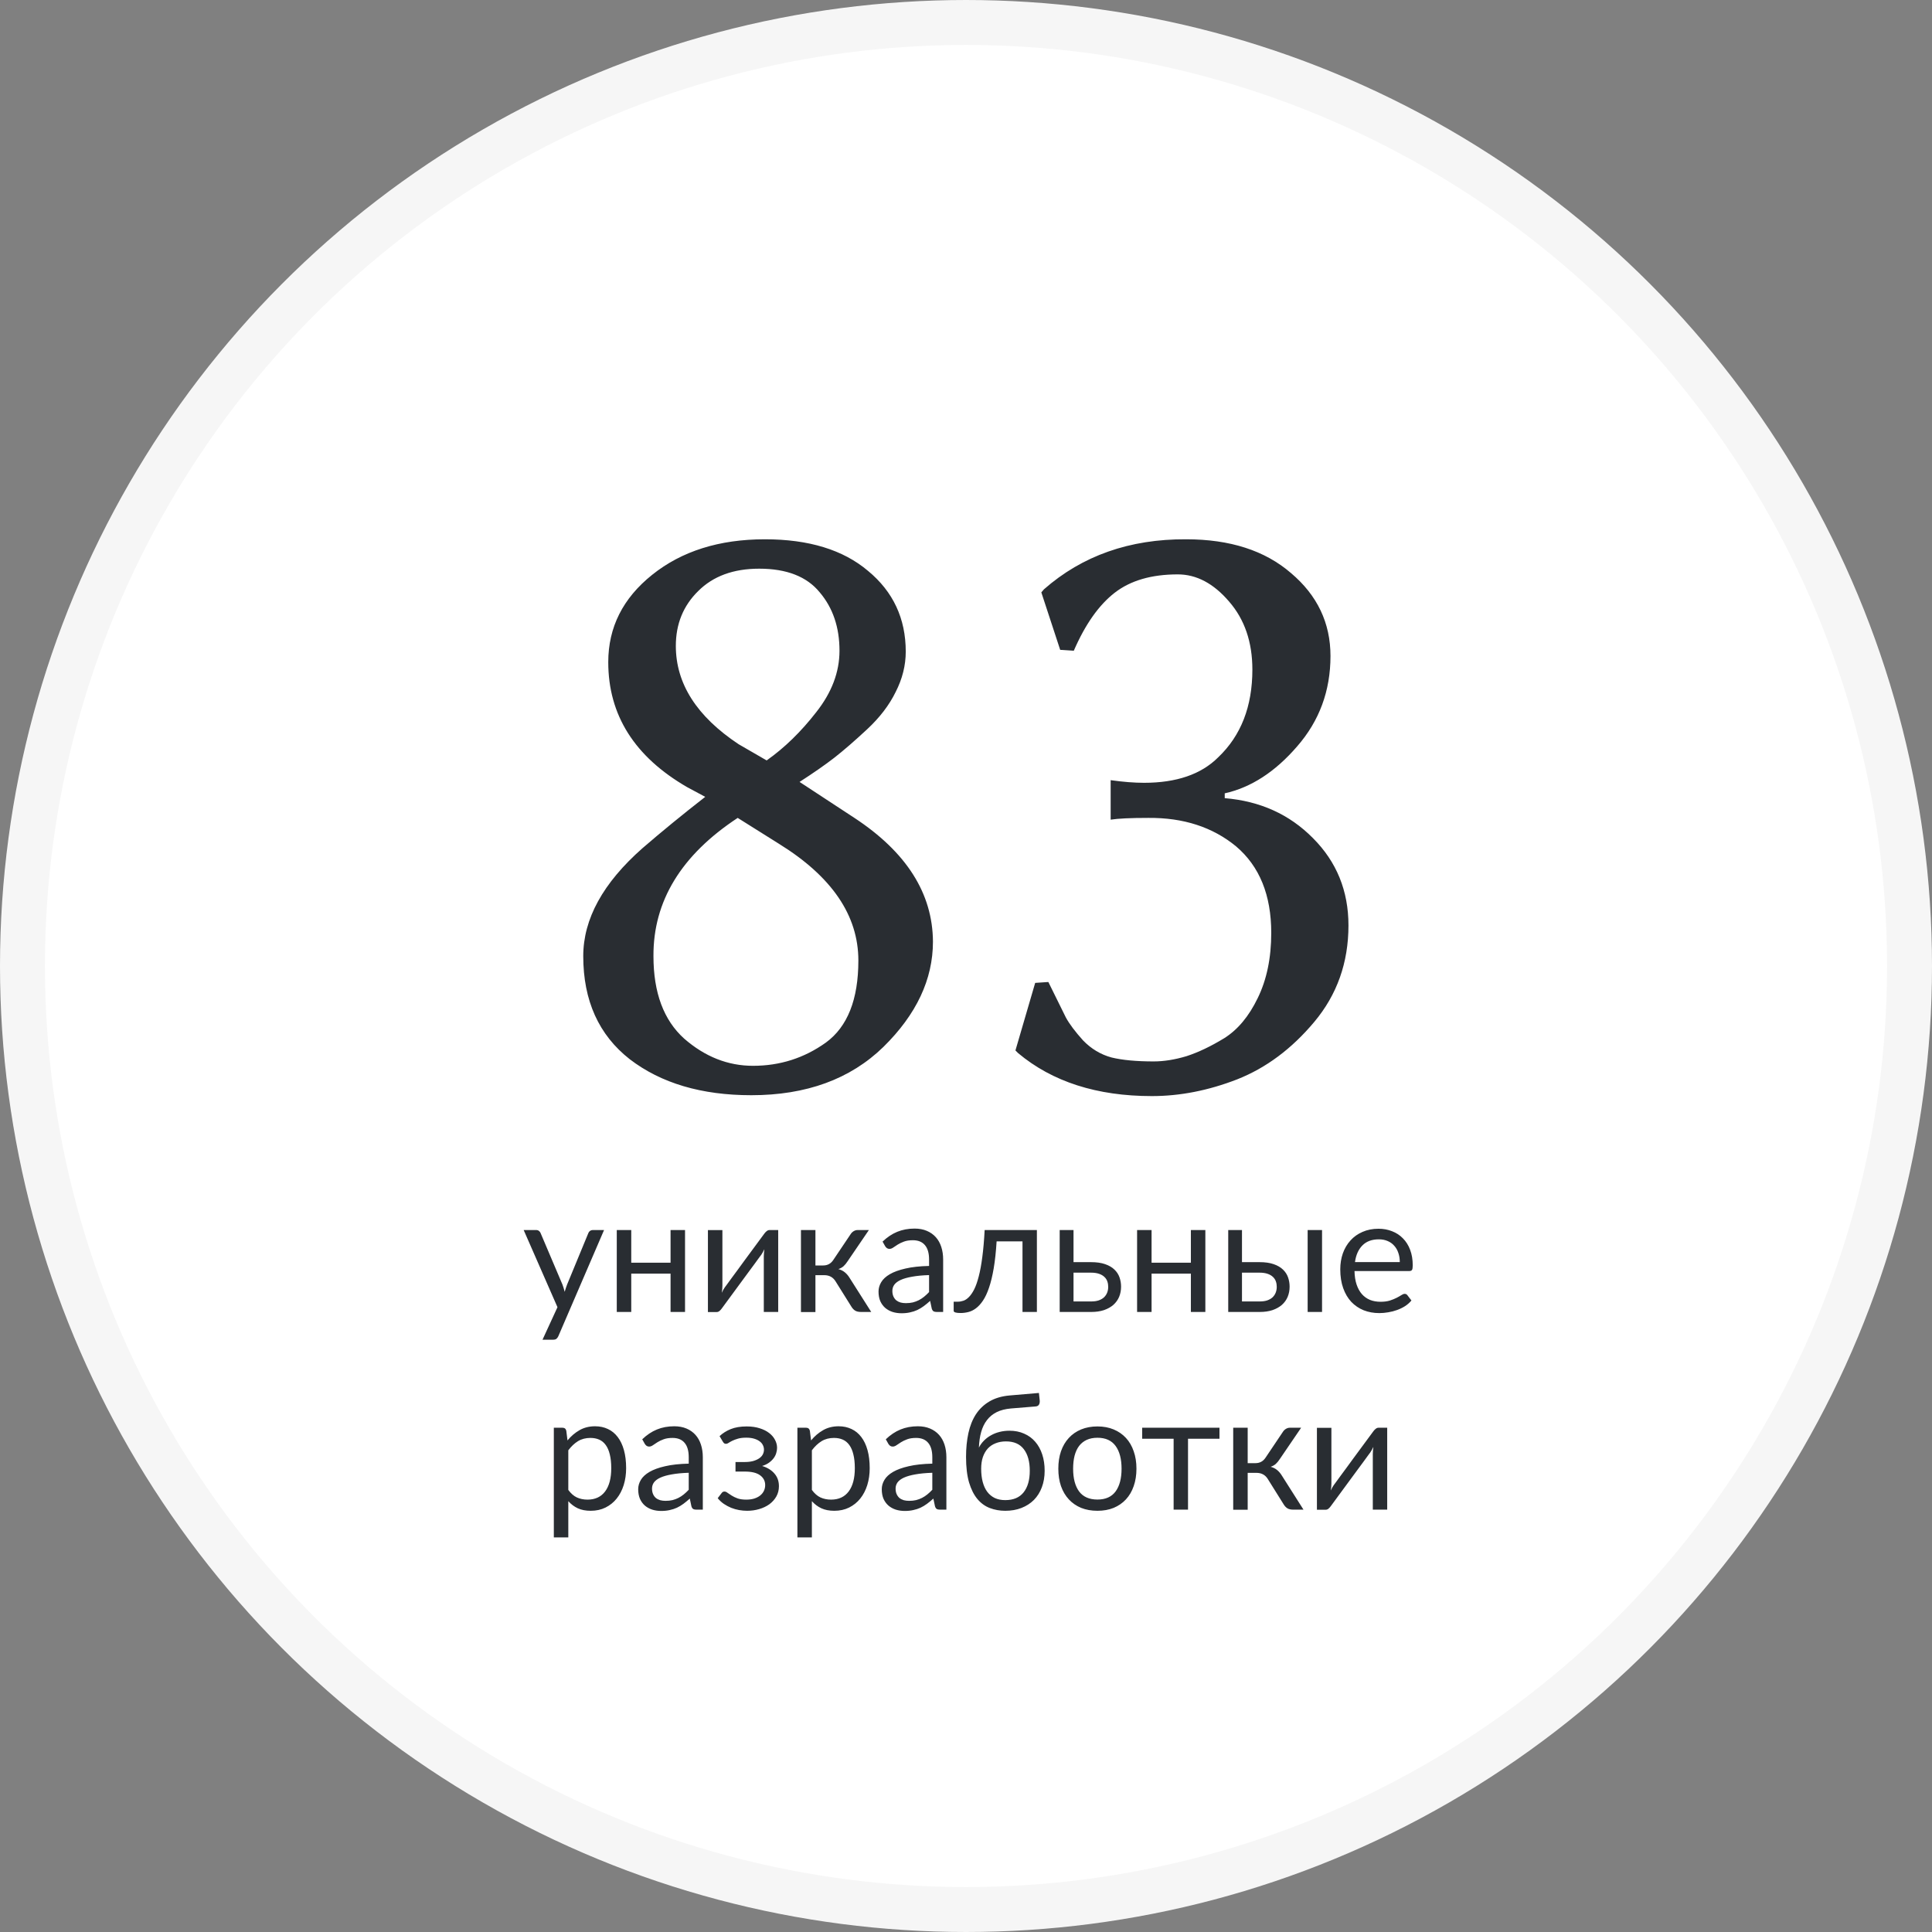 <?xml version="1.0" encoding="UTF-8"?> <svg xmlns="http://www.w3.org/2000/svg" width="215" height="215" viewBox="0 0 215 215" fill="none"><rect x="0" y="0" width="215" height="215" fill="#808080" stroke="none"/> <circle cx="107.5" cy="107.5" r="105" fill="white" stroke="#F6F6F6" stroke-width="5"></circle> <path d="M84.486 63.285C81.622 63.285 79.359 64.115 77.699 65.775C76.039 67.403 75.209 69.438 75.209 71.879C75.209 76.078 77.537 79.724 82.191 82.816L85.316 84.623C87.302 83.223 89.141 81.433 90.834 79.252C92.559 77.071 93.422 74.792 93.422 72.416C93.422 69.812 92.689 67.647 91.225 65.922C89.792 64.164 87.546 63.285 84.486 63.285ZM100.795 72.514C100.795 74.044 100.421 75.541 99.672 77.006C98.956 78.471 97.898 79.854 96.498 81.156C95.098 82.458 93.878 83.516 92.836 84.33C91.827 85.111 90.541 86.007 88.978 87.016L95.082 91.019C100.876 94.828 103.79 99.418 103.822 104.789C103.822 108.988 101.983 112.895 98.305 116.508C94.626 120.089 89.727 121.879 83.607 121.879C78.074 121.879 73.565 120.544 70.082 117.875C66.632 115.173 64.906 111.348 64.906 106.4C64.906 102.266 67.103 98.262 71.498 94.389C73.647 92.533 75.974 90.629 78.481 88.676L76.478 87.602C70.619 84.216 67.689 79.578 67.689 73.686C67.689 69.812 69.317 66.573 72.572 63.969C75.86 61.332 80.043 60.014 85.121 60.014C90.004 60.014 93.829 61.185 96.596 63.529C99.395 65.841 100.795 68.835 100.795 72.514ZM83.803 118.607C86.797 118.607 89.499 117.745 91.908 116.02C94.317 114.262 95.522 111.218 95.522 106.889C95.522 101.876 92.576 97.546 86.684 93.9L82.094 91.019C75.811 95.154 72.686 100.281 72.719 106.4C72.719 110.469 73.858 113.529 76.137 115.58C78.448 117.598 81.003 118.607 83.803 118.607ZM128.383 118.119C129.522 118.119 130.743 117.924 132.045 117.533C133.347 117.11 134.747 116.443 136.244 115.531C137.742 114.587 138.979 113.106 139.955 111.088C140.964 109.037 141.469 106.612 141.469 103.812C141.469 99.613 140.167 96.407 137.562 94.193C134.958 92.045 131.703 90.987 127.797 91.019C125.811 91.019 124.411 91.085 123.598 91.215V86.82C124.997 87.016 126.234 87.113 127.309 87.113C130.922 87.113 133.673 86.169 135.561 84.281C138.1 81.872 139.369 78.617 139.369 74.516C139.369 71.456 138.507 68.933 136.781 66.947C135.056 64.929 133.152 63.92 131.068 63.92C128.139 63.92 125.795 64.603 124.037 65.971C122.279 67.338 120.766 69.486 119.496 72.416L117.982 72.318L115.883 65.922L116.176 65.58C120.44 61.837 125.714 59.981 131.996 60.014C136.879 60.014 140.769 61.267 143.666 63.773C146.596 66.247 148.061 69.324 148.061 73.002C148.061 76.876 146.824 80.228 144.35 83.061C141.908 85.893 139.223 87.634 136.293 88.285V88.822C140.232 89.148 143.503 90.629 146.107 93.266C148.744 95.902 150.062 99.141 150.062 102.982C150.062 107.117 148.793 110.697 146.254 113.725C143.747 116.719 140.883 118.852 137.66 120.121C134.47 121.358 131.312 121.977 128.188 121.977C122.068 121.977 117.104 120.382 113.295 117.191L113.002 116.898L115.199 109.379L116.664 109.281C117.608 111.202 118.259 112.52 118.617 113.236C119.008 113.952 119.643 114.799 120.521 115.775C121.433 116.719 122.491 117.354 123.695 117.68C124.9 117.973 126.462 118.119 128.383 118.119Z" fill="#292D32"></path> <path d="M62.137 148.691C62.083 148.811 62.014 148.907 61.93 148.979C61.852 149.051 61.729 149.087 61.561 149.087H60.373L62.038 145.469L58.276 136.883H59.662C59.8 136.883 59.908 136.919 59.986 136.991C60.07 137.057 60.127 137.132 60.157 137.216L62.596 142.958C62.644 143.096 62.689 143.231 62.731 143.363C62.773 143.489 62.809 143.621 62.839 143.759C62.917 143.489 63.007 143.219 63.109 142.949L65.476 137.216C65.512 137.12 65.572 137.042 65.656 136.982C65.746 136.916 65.845 136.883 65.953 136.883H67.222L62.137 148.691ZM76.233 136.883V146H74.622V141.734H70.248V146H68.637V136.883H70.248V140.519H74.622V136.883H76.233ZM78.78 146.009V136.892H80.391V143.084C80.391 143.198 80.385 143.324 80.373 143.462C80.361 143.594 80.346 143.729 80.328 143.867C80.376 143.747 80.427 143.639 80.481 143.543C80.541 143.447 80.598 143.357 80.652 143.273C80.658 143.261 80.727 143.168 80.859 142.994C80.991 142.814 81.159 142.583 81.363 142.301C81.573 142.013 81.81 141.692 82.074 141.338C82.338 140.978 82.605 140.612 82.875 140.24C83.511 139.37 84.237 138.386 85.053 137.288C85.119 137.192 85.203 137.102 85.305 137.018C85.407 136.928 85.518 136.883 85.638 136.883H86.601V146H84.999V139.808C84.999 139.694 85.005 139.568 85.017 139.43C85.029 139.292 85.044 139.154 85.062 139.016C85.008 139.136 84.951 139.247 84.891 139.349C84.837 139.445 84.783 139.535 84.729 139.619C84.717 139.631 84.645 139.727 84.513 139.907C84.387 140.087 84.219 140.318 84.009 140.6C83.799 140.882 83.562 141.203 83.298 141.563C83.034 141.917 82.767 142.28 82.497 142.652C81.861 143.522 81.138 144.506 80.328 145.604C80.262 145.7 80.178 145.793 80.076 145.883C79.98 145.967 79.872 146.009 79.752 146.009H78.78ZM94.668 137.333C94.752 137.201 94.863 137.093 95.001 137.009C95.139 136.925 95.286 136.883 95.442 136.883H96.693L94.326 140.357C94.182 140.579 94.032 140.762 93.876 140.906C93.72 141.044 93.528 141.152 93.3 141.23C93.588 141.308 93.831 141.431 94.029 141.599C94.227 141.761 94.404 141.971 94.56 142.229L96.954 146H95.838C95.55 146 95.328 145.952 95.172 145.856C95.016 145.76 94.881 145.622 94.767 145.442L92.994 142.607C92.712 142.139 92.289 141.905 91.725 141.905H90.744V146.009H89.133V136.883H90.744V140.825H91.608C92.088 140.825 92.463 140.621 92.733 140.213L94.668 137.333ZM104.246 146C104.09 146 103.97 145.976 103.886 145.928C103.802 145.874 103.736 145.772 103.688 145.622L103.508 144.767C103.268 144.983 103.031 145.178 102.797 145.352C102.569 145.52 102.329 145.664 102.077 145.784C101.831 145.898 101.564 145.985 101.276 146.045C100.994 146.111 100.679 146.144 100.331 146.144C99.977 146.144 99.644 146.096 99.332 146C99.02 145.898 98.747 145.748 98.513 145.55C98.285 145.352 98.102 145.103 97.964 144.803C97.832 144.497 97.766 144.137 97.766 143.723C97.766 143.363 97.865 143.018 98.063 142.688C98.261 142.352 98.582 142.055 99.026 141.797C99.47 141.539 100.049 141.329 100.763 141.167C101.477 140.999 102.353 140.903 103.391 140.879V140.168C103.391 139.46 103.238 138.926 102.932 138.566C102.626 138.2 102.179 138.017 101.591 138.017C101.195 138.017 100.862 138.068 100.592 138.17C100.328 138.266 100.097 138.377 99.899 138.503C99.707 138.623 99.539 138.734 99.395 138.836C99.257 138.932 99.119 138.98 98.981 138.98C98.873 138.98 98.78 138.953 98.702 138.899C98.624 138.839 98.558 138.767 98.504 138.683L98.216 138.17C98.72 137.684 99.263 137.321 99.845 137.081C100.427 136.841 101.072 136.721 101.78 136.721C102.29 136.721 102.743 136.805 103.139 136.973C103.535 137.141 103.868 137.375 104.138 137.675C104.408 137.975 104.612 138.338 104.75 138.764C104.888 139.19 104.957 139.658 104.957 140.168V146H104.246ZM100.808 145.019C101.09 145.019 101.348 144.992 101.582 144.938C101.816 144.878 102.035 144.797 102.239 144.695C102.449 144.587 102.647 144.458 102.833 144.308C103.025 144.152 103.211 143.978 103.391 143.786V141.896C102.653 141.92 102.023 141.98 101.501 142.076C100.985 142.166 100.562 142.286 100.232 142.436C99.908 142.586 99.671 142.763 99.521 142.967C99.377 143.171 99.305 143.399 99.305 143.651C99.305 143.891 99.344 144.098 99.422 144.272C99.5 144.446 99.605 144.59 99.737 144.704C99.875 144.812 100.034 144.893 100.214 144.947C100.4 144.995 100.598 145.019 100.808 145.019ZM115.389 136.883V146H113.787V138.143H110.907C110.835 139.301 110.727 140.303 110.583 141.149C110.439 141.989 110.265 142.706 110.061 143.3C109.863 143.888 109.638 144.368 109.386 144.74C109.14 145.106 108.879 145.391 108.603 145.595C108.333 145.799 108.051 145.937 107.757 146.009C107.469 146.081 107.181 146.117 106.893 146.117C106.383 146.117 106.128 146.036 106.128 145.874V144.857H106.596C106.8 144.857 107.007 144.821 107.217 144.749C107.427 144.677 107.631 144.539 107.829 144.335C108.033 144.131 108.228 143.846 108.414 143.48C108.6 143.108 108.768 142.628 108.918 142.04C109.074 141.446 109.206 140.729 109.314 139.889C109.428 139.043 109.515 138.041 109.575 136.883H115.389ZM119.465 136.883V140.456H121.4C122.03 140.456 122.558 140.531 122.984 140.681C123.416 140.831 123.761 141.032 124.019 141.284C124.283 141.536 124.472 141.827 124.586 142.157C124.7 142.487 124.757 142.829 124.757 143.183C124.757 143.591 124.685 143.969 124.541 144.317C124.397 144.659 124.184 144.956 123.902 145.208C123.62 145.454 123.272 145.649 122.858 145.793C122.444 145.931 121.967 146 121.427 146H117.926V136.883H119.465ZM119.465 141.626V144.83H121.427C121.751 144.83 122.03 144.791 122.264 144.713C122.504 144.629 122.702 144.515 122.858 144.371C123.014 144.221 123.131 144.047 123.209 143.849C123.287 143.651 123.326 143.435 123.326 143.201C123.326 142.985 123.293 142.784 123.227 142.598C123.161 142.406 123.05 142.238 122.894 142.094C122.744 141.95 122.546 141.836 122.3 141.752C122.054 141.668 121.754 141.626 121.4 141.626H119.465ZM134.136 136.883V146H132.525V141.734H128.151V146H126.54V136.883H128.151V140.519H132.525V136.883H134.136ZM138.212 136.883V140.456H140.156C140.786 140.456 141.314 140.531 141.74 140.681C142.172 140.831 142.517 141.032 142.775 141.284C143.039 141.536 143.228 141.827 143.342 142.157C143.456 142.487 143.513 142.829 143.513 143.183C143.513 143.591 143.441 143.969 143.297 144.317C143.153 144.659 142.94 144.956 142.658 145.208C142.376 145.454 142.028 145.649 141.614 145.793C141.2 145.931 140.723 146 140.183 146H136.682V136.883H138.212ZM147.122 136.883V146H145.52V136.883H147.122ZM138.212 141.626V144.83H140.183C140.507 144.83 140.786 144.791 141.02 144.713C141.26 144.629 141.458 144.515 141.614 144.371C141.77 144.221 141.887 144.047 141.965 143.849C142.043 143.651 142.082 143.435 142.082 143.201C142.082 142.985 142.049 142.784 141.983 142.598C141.917 142.406 141.806 142.238 141.65 142.094C141.5 141.95 141.302 141.836 141.056 141.752C140.81 141.668 140.51 141.626 140.156 141.626H138.212ZM153.407 136.739C153.953 136.739 154.457 136.832 154.919 137.018C155.387 137.198 155.789 137.462 156.125 137.81C156.467 138.152 156.734 138.578 156.926 139.088C157.118 139.592 157.214 140.168 157.214 140.816C157.214 141.068 157.187 141.236 157.133 141.32C157.079 141.404 156.977 141.446 156.827 141.446H150.734C150.746 142.022 150.824 142.523 150.968 142.949C151.112 143.375 151.31 143.732 151.562 144.02C151.814 144.302 152.114 144.515 152.462 144.659C152.81 144.797 153.2 144.866 153.632 144.866C154.034 144.866 154.379 144.821 154.667 144.731C154.961 144.635 155.213 144.533 155.423 144.425C155.633 144.317 155.807 144.218 155.945 144.128C156.089 144.032 156.212 143.984 156.314 143.984C156.446 143.984 156.548 144.035 156.62 144.137L157.07 144.722C156.872 144.962 156.635 145.172 156.359 145.352C156.083 145.526 155.786 145.67 155.468 145.784C155.156 145.898 154.832 145.982 154.496 146.036C154.16 146.096 153.827 146.126 153.497 146.126C152.867 146.126 152.285 146.021 151.751 145.811C151.223 145.595 150.764 145.283 150.374 144.875C149.99 144.461 149.69 143.951 149.474 143.345C149.258 142.739 149.15 142.043 149.15 141.257C149.15 140.621 149.246 140.027 149.438 139.475C149.636 138.923 149.918 138.446 150.284 138.044C150.65 137.636 151.097 137.318 151.625 137.09C152.153 136.856 152.747 136.739 153.407 136.739ZM153.443 137.918C152.669 137.918 152.06 138.143 151.616 138.593C151.172 139.037 150.896 139.655 150.788 140.447H155.774C155.774 140.075 155.72 139.736 155.612 139.43C155.51 139.118 155.357 138.851 155.153 138.629C154.955 138.401 154.712 138.227 154.424 138.107C154.136 137.981 153.809 137.918 153.443 137.918ZM61.632 171.087V158.883H62.595C62.823 158.883 62.964 158.994 63.018 159.216L63.153 160.296C63.543 159.822 63.99 159.441 64.494 159.153C64.998 158.865 65.574 158.721 66.222 158.721C66.75 158.721 67.227 158.823 67.653 159.027C68.079 159.225 68.442 159.522 68.742 159.918C69.042 160.308 69.273 160.794 69.435 161.376C69.597 161.958 69.678 162.627 69.678 163.383C69.678 164.055 69.588 164.682 69.408 165.264C69.228 165.84 68.967 166.341 68.625 166.767C68.289 167.187 67.875 167.52 67.383 167.766C66.897 168.006 66.348 168.126 65.736 168.126C65.178 168.126 64.698 168.033 64.296 167.847C63.9 167.661 63.549 167.397 63.243 167.055V171.087H61.632ZM65.7 160.017C65.178 160.017 64.719 160.137 64.323 160.377C63.933 160.617 63.573 160.956 63.243 161.394V165.804C63.531 166.2 63.849 166.479 64.197 166.641C64.551 166.803 64.944 166.884 65.376 166.884C66.228 166.884 66.882 166.581 67.338 165.975C67.794 165.369 68.022 164.505 68.022 163.383C68.022 162.789 67.968 162.279 67.86 161.853C67.758 161.427 67.608 161.079 67.41 160.809C67.212 160.533 66.969 160.332 66.681 160.206C66.393 160.08 66.066 160.017 65.7 160.017ZM77.501 168C77.344 168 77.225 167.976 77.141 167.928C77.056 167.874 76.99 167.772 76.942 167.622L76.763 166.767C76.522 166.983 76.285 167.178 76.052 167.352C75.823 167.52 75.584 167.664 75.332 167.784C75.085 167.898 74.819 167.985 74.531 168.045C74.249 168.111 73.933 168.144 73.585 168.144C73.231 168.144 72.898 168.096 72.587 168C72.275 167.898 72.001 167.748 71.767 167.55C71.54 167.352 71.356 167.103 71.219 166.803C71.087 166.497 71.02 166.137 71.02 165.723C71.02 165.363 71.12 165.018 71.317 164.688C71.516 164.352 71.837 164.055 72.281 163.797C72.725 163.539 73.303 163.329 74.017 163.167C74.731 162.999 75.608 162.903 76.645 162.879V162.168C76.645 161.46 76.493 160.926 76.186 160.566C75.88 160.2 75.433 160.017 74.846 160.017C74.45 160.017 74.117 160.068 73.847 160.17C73.582 160.266 73.352 160.377 73.153 160.503C72.962 160.623 72.793 160.734 72.65 160.836C72.511 160.932 72.374 160.98 72.236 160.98C72.127 160.98 72.034 160.953 71.957 160.899C71.879 160.839 71.812 160.767 71.758 160.683L71.471 160.17C71.975 159.684 72.517 159.321 73.1 159.081C73.681 158.841 74.326 158.721 75.034 158.721C75.544 158.721 75.998 158.805 76.394 158.973C76.79 159.141 77.123 159.375 77.392 159.675C77.662 159.975 77.867 160.338 78.004 160.764C78.142 161.19 78.212 161.658 78.212 162.168V168H77.501ZM74.062 167.019C74.344 167.019 74.603 166.992 74.837 166.938C75.07 166.878 75.29 166.797 75.493 166.695C75.704 166.587 75.901 166.458 76.088 166.308C76.279 166.152 76.466 165.978 76.645 165.786V163.896C75.907 163.92 75.278 163.98 74.755 164.076C74.24 164.166 73.817 164.286 73.487 164.436C73.162 164.586 72.925 164.763 72.775 164.967C72.632 165.171 72.559 165.399 72.559 165.651C72.559 165.891 72.599 166.098 72.677 166.272C72.754 166.446 72.859 166.59 72.992 166.704C73.129 166.812 73.288 166.893 73.469 166.947C73.654 166.995 73.853 167.019 74.062 167.019ZM80.076 159.819C80.418 159.495 80.832 159.234 81.318 159.036C81.81 158.838 82.401 158.739 83.091 158.739C83.643 158.739 84.129 158.808 84.549 158.946C84.969 159.078 85.32 159.255 85.602 159.477C85.89 159.699 86.106 159.954 86.25 160.242C86.4 160.524 86.475 160.818 86.475 161.124C86.475 161.304 86.445 161.493 86.385 161.691C86.331 161.889 86.238 162.078 86.106 162.258C85.974 162.438 85.803 162.606 85.593 162.762C85.383 162.918 85.122 163.044 84.81 163.14C85.392 163.314 85.848 163.593 86.178 163.977C86.514 164.361 86.682 164.832 86.682 165.39C86.682 165.81 86.586 166.191 86.394 166.533C86.202 166.869 85.944 167.157 85.62 167.397C85.296 167.631 84.918 167.811 84.486 167.937C84.06 168.063 83.613 168.126 83.145 168.126C82.851 168.126 82.551 168.099 82.245 168.045C81.945 167.991 81.651 167.907 81.363 167.793C81.075 167.673 80.802 167.526 80.544 167.352C80.292 167.178 80.067 166.968 79.869 166.722L80.319 166.137C80.391 166.035 80.493 165.984 80.625 165.984C80.733 165.984 80.847 166.032 80.967 166.128C81.093 166.218 81.246 166.32 81.426 166.434C81.606 166.548 81.825 166.653 82.083 166.749C82.347 166.839 82.668 166.884 83.046 166.884C83.376 166.884 83.67 166.845 83.928 166.767C84.192 166.683 84.414 166.569 84.594 166.425C84.774 166.281 84.912 166.11 85.008 165.912C85.104 165.714 85.152 165.498 85.152 165.264C85.152 164.814 84.963 164.451 84.585 164.175C84.213 163.899 83.646 163.761 82.884 163.761H81.849V162.699H82.884C83.214 162.699 83.511 162.666 83.775 162.6C84.039 162.528 84.264 162.432 84.45 162.312C84.636 162.192 84.777 162.048 84.873 161.88C84.969 161.706 85.017 161.52 85.017 161.322C85.017 161.142 84.975 160.971 84.891 160.809C84.813 160.647 84.69 160.506 84.522 160.386C84.36 160.266 84.156 160.17 83.91 160.098C83.664 160.026 83.376 159.99 83.046 159.99C82.686 159.99 82.38 160.026 82.128 160.098C81.882 160.17 81.672 160.248 81.498 160.332C81.33 160.416 81.192 160.494 81.084 160.566C80.976 160.638 80.883 160.674 80.805 160.674C80.727 160.674 80.661 160.659 80.607 160.629C80.559 160.599 80.505 160.536 80.445 160.44L80.076 159.819ZM88.738 171.087V158.883H89.701C89.929 158.883 90.07 158.994 90.124 159.216L90.259 160.296C90.649 159.822 91.096 159.441 91.6 159.153C92.104 158.865 92.68 158.721 93.328 158.721C93.856 158.721 94.333 158.823 94.759 159.027C95.185 159.225 95.548 159.522 95.848 159.918C96.148 160.308 96.379 160.794 96.541 161.376C96.703 161.958 96.784 162.627 96.784 163.383C96.784 164.055 96.694 164.682 96.514 165.264C96.334 165.84 96.073 166.341 95.731 166.767C95.395 167.187 94.981 167.52 94.489 167.766C94.003 168.006 93.454 168.126 92.842 168.126C92.284 168.126 91.804 168.033 91.402 167.847C91.006 167.661 90.655 167.397 90.349 167.055V171.087H88.738ZM92.806 160.017C92.284 160.017 91.825 160.137 91.429 160.377C91.039 160.617 90.679 160.956 90.349 161.394V165.804C90.637 166.2 90.955 166.479 91.303 166.641C91.657 166.803 92.05 166.884 92.482 166.884C93.334 166.884 93.988 166.581 94.444 165.975C94.9 165.369 95.128 164.505 95.128 163.383C95.128 162.789 95.074 162.279 94.966 161.853C94.864 161.427 94.714 161.079 94.516 160.809C94.318 160.533 94.075 160.332 93.787 160.206C93.499 160.08 93.172 160.017 92.806 160.017ZM104.606 168C104.45 168 104.33 167.976 104.246 167.928C104.162 167.874 104.096 167.772 104.048 167.622L103.868 166.767C103.628 166.983 103.391 167.178 103.157 167.352C102.929 167.52 102.689 167.664 102.437 167.784C102.191 167.898 101.924 167.985 101.636 168.045C101.354 168.111 101.039 168.144 100.691 168.144C100.337 168.144 100.004 168.096 99.692 168C99.38 167.898 99.107 167.748 98.873 167.55C98.645 167.352 98.462 167.103 98.324 166.803C98.192 166.497 98.126 166.137 98.126 165.723C98.126 165.363 98.225 165.018 98.423 164.688C98.621 164.352 98.942 164.055 99.386 163.797C99.83 163.539 100.409 163.329 101.123 163.167C101.837 162.999 102.713 162.903 103.751 162.879V162.168C103.751 161.46 103.598 160.926 103.292 160.566C102.986 160.2 102.539 160.017 101.951 160.017C101.555 160.017 101.222 160.068 100.952 160.17C100.688 160.266 100.457 160.377 100.259 160.503C100.067 160.623 99.899 160.734 99.755 160.836C99.617 160.932 99.479 160.98 99.341 160.98C99.233 160.98 99.14 160.953 99.062 160.899C98.984 160.839 98.918 160.767 98.864 160.683L98.576 160.17C99.08 159.684 99.623 159.321 100.205 159.081C100.787 158.841 101.432 158.721 102.14 158.721C102.65 158.721 103.103 158.805 103.499 158.973C103.895 159.141 104.228 159.375 104.498 159.675C104.768 159.975 104.972 160.338 105.11 160.764C105.248 161.19 105.317 161.658 105.317 162.168V168H104.606ZM101.168 167.019C101.45 167.019 101.708 166.992 101.942 166.938C102.176 166.878 102.395 166.797 102.599 166.695C102.809 166.587 103.007 166.458 103.193 166.308C103.385 166.152 103.571 165.978 103.751 165.786V163.896C103.013 163.92 102.383 163.98 101.861 164.076C101.345 164.166 100.922 164.286 100.592 164.436C100.268 164.586 100.031 164.763 99.881 164.967C99.737 165.171 99.665 165.399 99.665 165.651C99.665 165.891 99.704 166.098 99.782 166.272C99.86 166.446 99.965 166.59 100.097 166.704C100.235 166.812 100.394 166.893 100.574 166.947C100.76 166.995 100.958 167.019 101.168 167.019ZM112.491 156.741C111.879 156.795 111.354 156.93 110.916 157.146C110.484 157.362 110.124 157.656 109.836 158.028C109.548 158.4 109.332 158.844 109.188 159.36C109.044 159.87 108.96 160.449 108.936 161.097C109.08 160.809 109.266 160.551 109.494 160.323C109.722 160.089 109.983 159.891 110.277 159.729C110.571 159.561 110.889 159.435 111.231 159.351C111.579 159.261 111.948 159.216 112.338 159.216C112.944 159.216 113.487 159.324 113.967 159.54C114.453 159.75 114.864 160.05 115.2 160.44C115.542 160.83 115.803 161.301 115.983 161.853C116.163 162.399 116.253 163.005 116.253 163.671C116.253 164.349 116.148 164.964 115.938 165.516C115.734 166.062 115.44 166.53 115.056 166.92C114.672 167.304 114.21 167.601 113.67 167.811C113.136 168.021 112.536 168.126 111.87 168.126C111.258 168.126 110.685 168.024 110.151 167.82C109.617 167.616 109.155 167.28 108.765 166.812C108.375 166.344 108.066 165.729 107.838 164.967C107.616 164.199 107.505 163.254 107.505 162.132C107.505 161.172 107.592 160.29 107.766 159.486C107.94 158.682 108.219 157.983 108.603 157.389C108.993 156.795 109.494 156.318 110.106 155.958C110.724 155.592 111.474 155.37 112.356 155.292L115.614 155.013L115.704 155.841C115.722 156.027 115.695 156.183 115.623 156.309C115.551 156.435 115.422 156.504 115.236 156.516L112.491 156.741ZM111.87 166.938C112.77 166.938 113.448 166.653 113.904 166.083C114.366 165.507 114.597 164.703 114.597 163.671C114.597 162.645 114.375 161.844 113.931 161.268C113.493 160.692 112.833 160.404 111.951 160.404C111.525 160.404 111.141 160.473 110.799 160.611C110.457 160.743 110.166 160.938 109.926 161.196C109.692 161.454 109.509 161.772 109.377 162.15C109.251 162.528 109.188 162.96 109.188 163.446C109.188 163.992 109.245 164.481 109.359 164.913C109.473 165.345 109.641 165.711 109.863 166.011C110.091 166.311 110.37 166.542 110.7 166.704C111.036 166.86 111.426 166.938 111.87 166.938ZM122.13 158.739C122.796 158.739 123.396 158.85 123.93 159.072C124.464 159.294 124.92 159.609 125.298 160.017C125.676 160.425 125.964 160.92 126.162 161.502C126.366 162.078 126.468 162.723 126.468 163.437C126.468 164.157 126.366 164.805 126.162 165.381C125.964 165.957 125.676 166.449 125.298 166.857C124.92 167.265 124.464 167.58 123.93 167.802C123.396 168.018 122.796 168.126 122.13 168.126C121.458 168.126 120.852 168.018 120.312 167.802C119.778 167.58 119.322 167.265 118.944 166.857C118.566 166.449 118.275 165.957 118.071 165.381C117.873 164.805 117.774 164.157 117.774 163.437C117.774 162.723 117.873 162.078 118.071 161.502C118.275 160.92 118.566 160.425 118.944 160.017C119.322 159.609 119.778 159.294 120.312 159.072C120.852 158.85 121.458 158.739 122.13 158.739ZM122.13 166.875C123.03 166.875 123.702 166.575 124.146 165.975C124.59 165.369 124.812 164.526 124.812 163.446C124.812 162.36 124.59 161.514 124.146 160.908C123.702 160.302 123.03 159.999 122.13 159.999C121.674 159.999 121.275 160.077 120.933 160.233C120.597 160.389 120.315 160.614 120.087 160.908C119.865 161.202 119.697 161.565 119.583 161.997C119.475 162.423 119.421 162.906 119.421 163.446C119.421 164.526 119.643 165.369 120.087 165.975C120.537 166.575 121.218 166.875 122.13 166.875ZM127.104 158.883H135.708V160.107H132.207V168H130.605V160.107H127.104V158.883ZM142.771 159.333C142.855 159.201 142.966 159.093 143.104 159.009C143.242 158.925 143.389 158.883 143.545 158.883H144.796L142.429 162.357C142.285 162.579 142.135 162.762 141.979 162.906C141.823 163.044 141.631 163.152 141.403 163.23C141.691 163.308 141.934 163.431 142.132 163.599C142.33 163.761 142.507 163.971 142.663 164.229L145.057 168H143.941C143.653 168 143.431 167.952 143.275 167.856C143.119 167.76 142.984 167.622 142.87 167.442L141.097 164.607C140.815 164.139 140.392 163.905 139.828 163.905H138.847V168.009H137.236V158.883H138.847V162.825H139.711C140.191 162.825 140.566 162.621 140.836 162.213L142.771 159.333ZM146.552 168.009V158.892H148.163V165.084C148.163 165.198 148.157 165.324 148.145 165.462C148.133 165.594 148.118 165.729 148.1 165.867C148.148 165.747 148.199 165.639 148.253 165.543C148.313 165.447 148.37 165.357 148.424 165.273C148.43 165.261 148.499 165.168 148.631 164.994C148.763 164.814 148.931 164.583 149.135 164.301C149.345 164.013 149.582 163.692 149.846 163.338C150.11 162.978 150.377 162.612 150.647 162.24C151.283 161.37 152.009 160.386 152.825 159.288C152.891 159.192 152.975 159.102 153.077 159.018C153.179 158.928 153.29 158.883 153.41 158.883H154.373V168H152.771V161.808C152.771 161.694 152.777 161.568 152.789 161.43C152.801 161.292 152.816 161.154 152.834 161.016C152.78 161.136 152.723 161.247 152.663 161.349C152.609 161.445 152.555 161.535 152.501 161.619C152.489 161.631 152.417 161.727 152.285 161.907C152.159 162.087 151.991 162.318 151.781 162.6C151.571 162.882 151.334 163.203 151.07 163.563C150.806 163.917 150.539 164.28 150.269 164.652C149.633 165.522 148.91 166.506 148.1 167.604C148.034 167.7 147.95 167.793 147.848 167.883C147.752 167.967 147.644 168.009 147.524 168.009H146.552Z" fill="#292D32"></path> </svg> 
